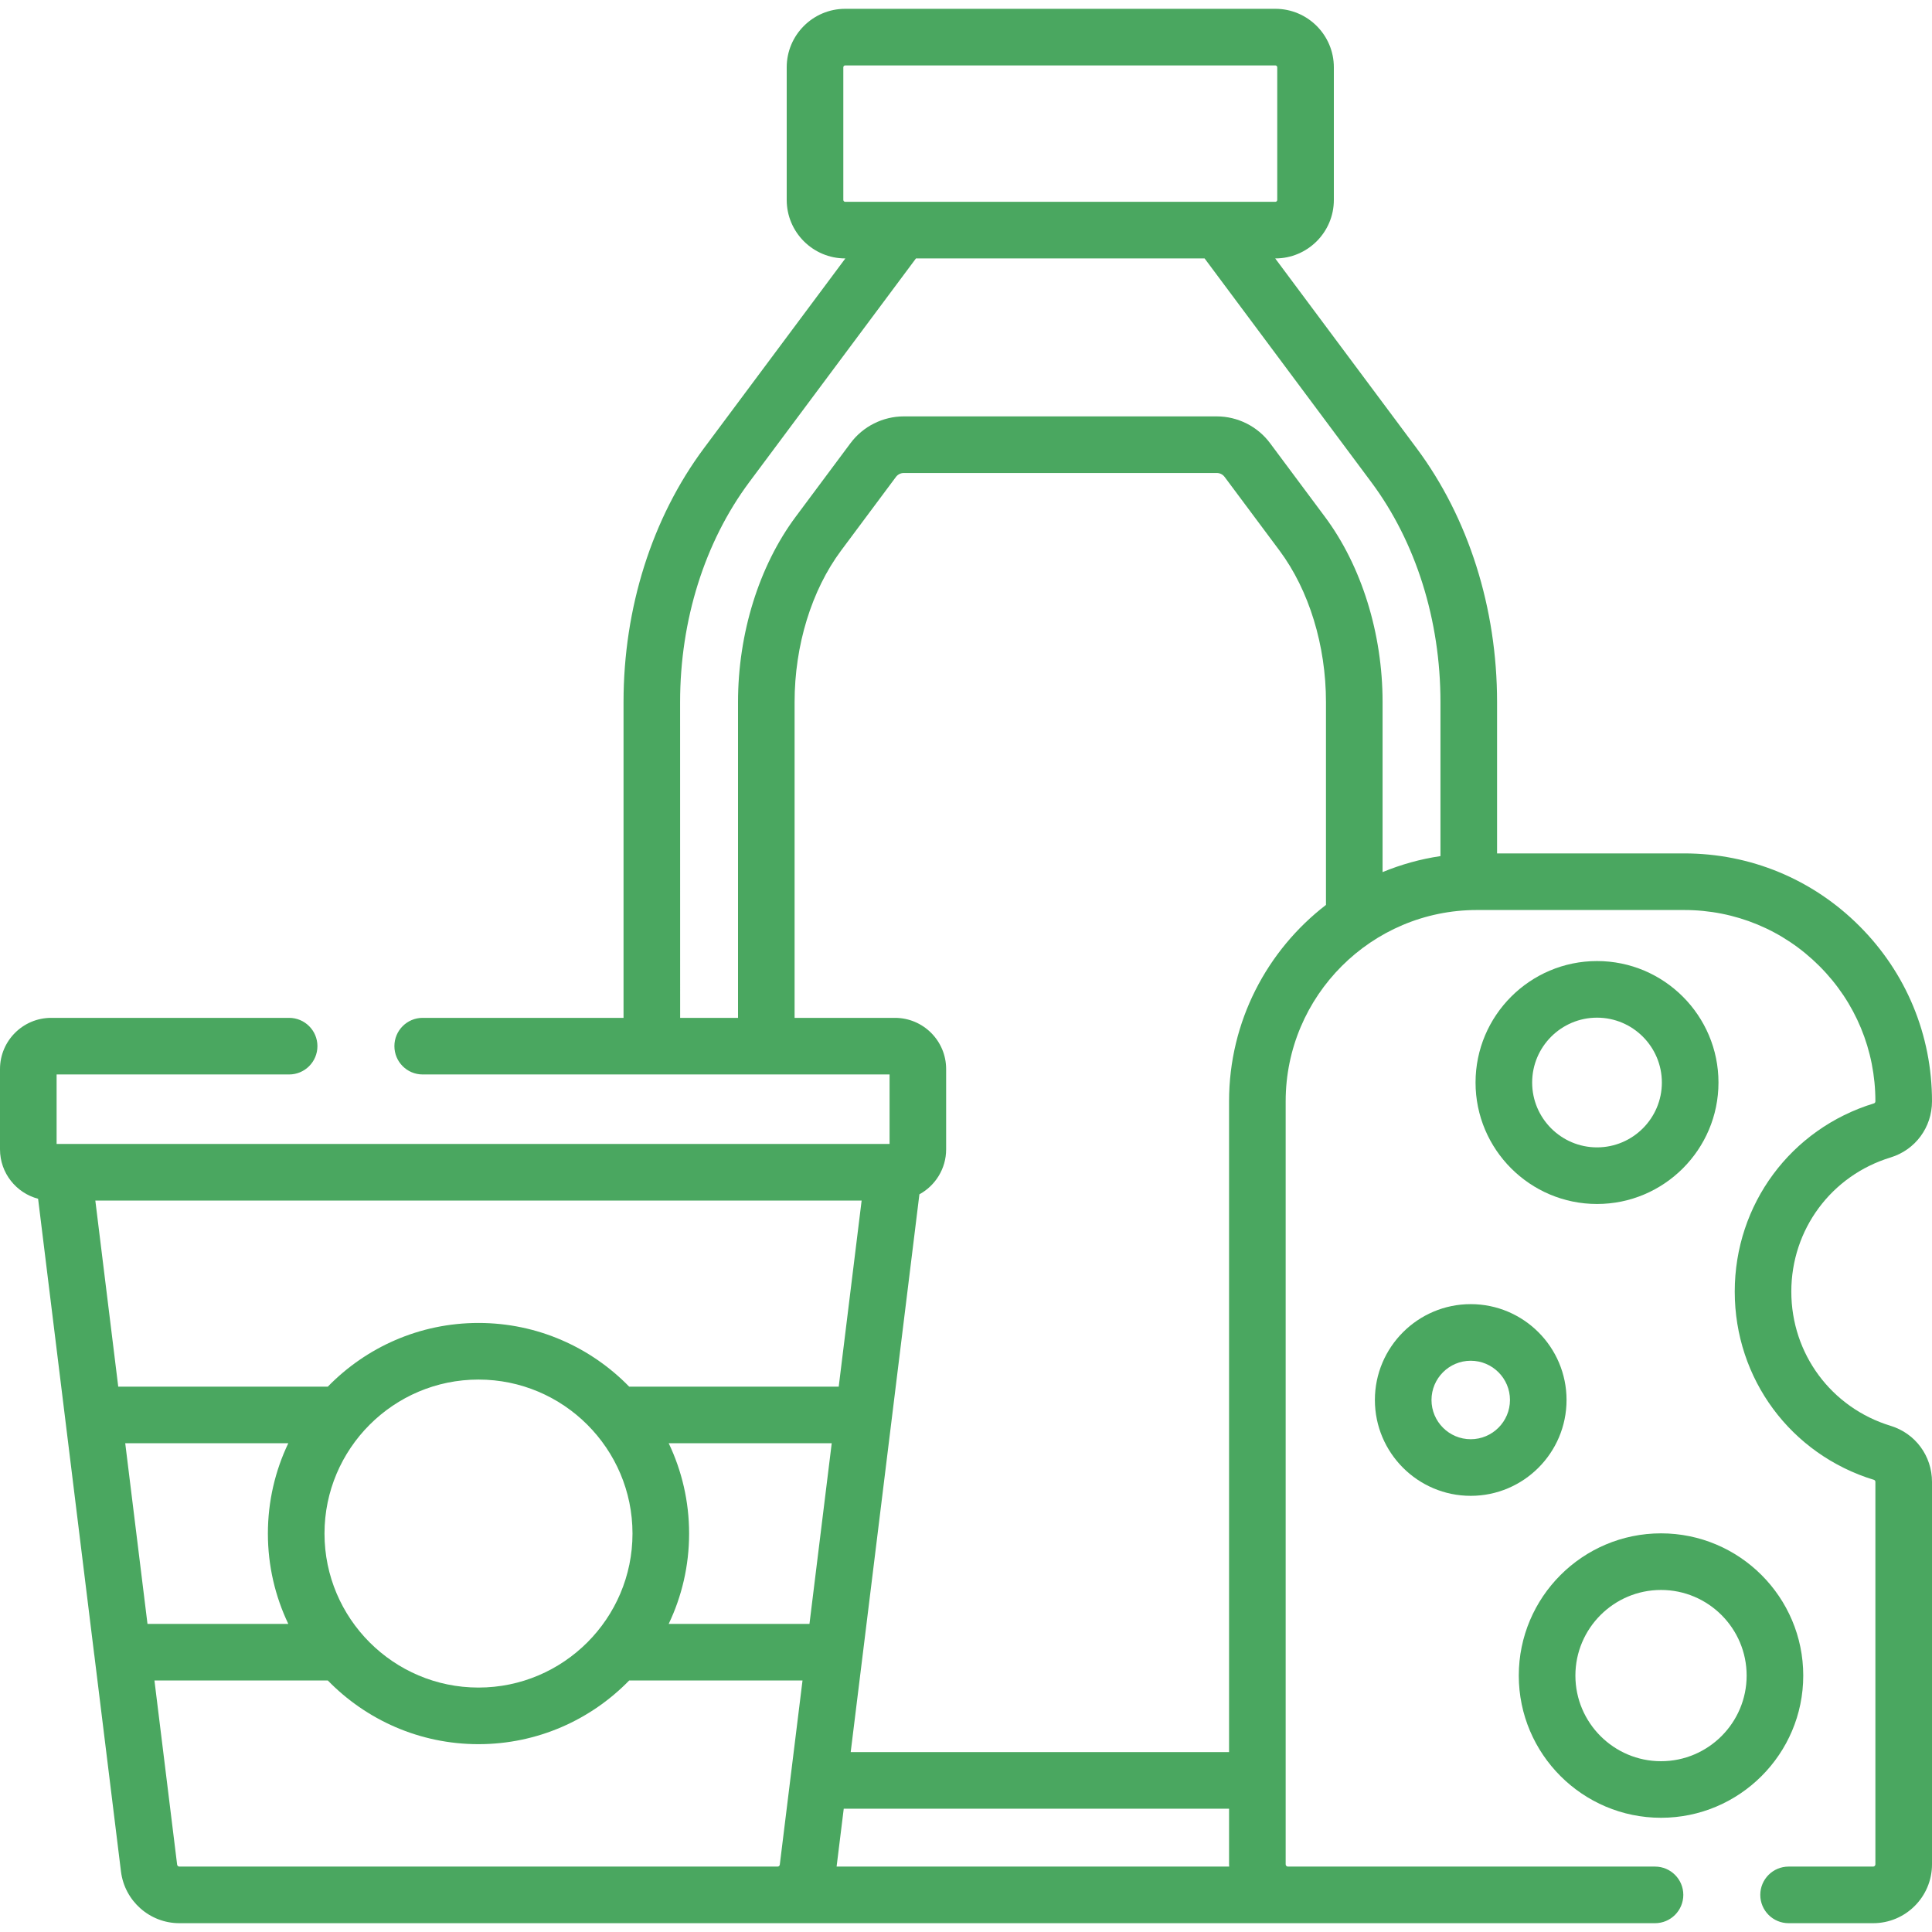<svg width="50" height="50" viewBox="0 0 50 50" fill="none" xmlns="http://www.w3.org/2000/svg">
<g clip-path="url(#clip0_1670_31451)">
<path d="M44.474 28.016C44.474 26.282 43.064 24.872 41.331 24.872C39.597 24.872 38.187 26.282 38.187 28.016C38.187 29.749 39.597 31.159 41.331 31.159C43.064 31.159 44.474 29.749 44.474 28.016ZM39.652 28.016C39.652 27.09 40.405 26.337 41.331 26.337C42.256 26.337 43.009 27.09 43.009 28.016C43.009 28.941 42.256 29.694 41.331 29.694C40.405 29.694 39.652 28.941 39.652 28.016Z" fill="#4AA760"/>
<path d="M42.987 47.044C45.017 47.044 46.668 45.393 46.668 43.364C46.668 41.334 45.017 39.683 42.987 39.683C40.958 39.683 39.306 41.334 39.306 43.364C39.306 45.393 40.958 47.044 42.987 47.044ZM42.987 41.148C44.209 41.148 45.203 42.142 45.203 43.364C45.203 44.585 44.209 45.58 42.987 45.58C41.766 45.58 40.771 44.585 40.771 43.364C40.771 42.142 41.766 41.148 42.987 41.148Z" fill="#4AA760"/>
<path d="M35.582 36.231C35.582 37.599 36.694 38.712 38.062 38.712C39.43 38.712 40.542 37.599 40.542 36.231C40.542 34.864 39.43 33.751 38.062 33.751C36.694 33.751 35.582 34.864 35.582 36.231ZM39.078 36.231C39.078 36.791 38.622 37.247 38.062 37.247C37.502 37.247 37.047 36.791 37.047 36.231C37.047 35.672 37.502 35.216 38.062 35.216C38.622 35.216 39.078 35.671 39.078 36.231Z" fill="#4AA760"/>
<path d="M48.928 36.9C47.392 36.43 46.359 35.035 46.359 33.427C46.359 31.82 47.392 30.424 48.928 29.955C49.569 29.759 50 29.175 50 28.502C50 26.787 49.333 25.176 48.121 23.965C46.91 22.753 45.299 22.086 43.586 22.086H38.744V18.169C38.744 15.735 38.005 13.404 36.665 11.604L33.002 6.688H33.006C33.841 6.688 34.52 6.009 34.52 5.174V1.742C34.52 0.907 33.841 0.228 33.006 0.228H21.874C21.039 0.228 20.36 0.907 20.36 1.742V5.174C20.36 6.009 21.039 6.688 21.874 6.688H21.878L18.215 11.604C16.875 13.404 16.137 15.735 16.137 18.168V26.342H10.939C10.534 26.342 10.207 26.67 10.207 27.074C10.207 27.479 10.534 27.807 10.939 27.807H23.022V29.605H1.465V27.807H7.482C7.887 27.807 8.215 27.479 8.215 27.074C8.215 26.67 7.887 26.342 7.482 26.342H1.325C0.594 26.342 0 26.936 0 27.667V29.745C0 30.358 0.419 30.874 0.986 31.024L2.44 42.833C2.44 42.834 2.441 42.834 2.441 42.834L3.131 48.436C3.226 49.197 3.875 49.772 4.642 49.772H20.124H33.331H42.832C43.236 49.772 43.564 49.444 43.564 49.039C43.564 48.635 43.236 48.307 42.832 48.307H33.331C33.299 48.307 33.273 48.28 33.273 48.249V28.501C33.273 25.772 35.494 23.551 38.223 23.551H43.585C44.907 23.551 46.151 24.066 47.085 25.001C48.02 25.935 48.535 27.179 48.535 28.501C48.535 28.526 48.521 28.547 48.501 28.554C46.344 29.213 44.895 31.171 44.895 33.427C44.895 35.683 46.344 37.641 48.501 38.3C48.521 38.306 48.535 38.328 48.535 38.352V48.249C48.535 48.281 48.509 48.307 48.477 48.307H46.289C45.884 48.307 45.556 48.635 45.556 49.039C45.556 49.444 45.884 49.772 46.289 49.772H48.477C49.317 49.772 50 49.089 50 48.249V38.352C50 37.679 49.569 37.095 48.928 36.9ZM21.825 5.174V1.742C21.825 1.715 21.847 1.693 21.874 1.693H33.006C33.033 1.693 33.055 1.715 33.055 1.742V5.174C33.055 5.201 33.033 5.223 33.006 5.223H21.874C21.847 5.223 21.825 5.201 21.825 5.174ZM17.601 18.168C17.601 16.048 18.237 14.028 19.39 12.479L23.705 6.688H31.175L35.49 12.479C36.643 14.028 37.279 16.048 37.279 18.168V22.156C36.756 22.233 36.254 22.375 35.781 22.57V18.168C35.781 16.395 35.237 14.647 34.288 13.374L32.869 11.469C32.546 11.035 32.031 10.776 31.489 10.776H23.391C22.85 10.776 22.334 11.035 22.011 11.469L20.592 13.374C19.644 14.647 19.1 16.395 19.1 18.168V26.342H17.602L17.601 18.168ZM31.811 48.307H21.651L21.836 46.809H31.808V48.249C31.808 48.268 31.81 48.287 31.811 48.307ZM20.949 42.026H17.306C17.644 41.317 17.834 40.525 17.834 39.688C17.834 38.852 17.644 38.059 17.306 37.351H21.525L20.949 42.026ZM3.241 37.351H7.461C7.123 38.059 6.933 38.852 6.933 39.688C6.933 40.525 7.123 41.317 7.461 42.026H3.817L3.241 37.351ZM8.398 39.688C8.398 37.491 10.186 35.703 12.383 35.703C14.581 35.703 16.369 37.491 16.369 39.688C16.369 41.886 14.581 43.674 12.383 43.674C10.186 43.674 8.398 41.886 8.398 39.688ZM21.706 35.886H16.283C15.292 34.87 13.911 34.238 12.383 34.238C10.856 34.238 9.474 34.87 8.484 35.886H3.06L2.467 31.07H22.299L21.706 35.886ZM4.584 48.256L3.997 43.491H8.484C9.474 44.507 10.856 45.139 12.383 45.139C13.911 45.139 15.293 44.507 16.283 43.491H20.769L20.181 48.257C20.178 48.286 20.154 48.307 20.124 48.307H4.642C4.612 48.307 4.588 48.285 4.584 48.256ZM31.808 28.501V45.344H22.016L22.325 42.838C22.325 42.836 22.326 42.834 22.326 42.831L23.794 30.909C24.206 30.684 24.486 30.246 24.486 29.745V27.667C24.486 26.936 23.892 26.342 23.161 26.342H20.564V18.168C20.564 16.703 21.003 15.275 21.767 14.249L23.186 12.344C23.235 12.279 23.309 12.241 23.391 12.241H31.49C31.571 12.241 31.645 12.278 31.694 12.344L33.114 14.249C33.878 15.275 34.316 16.703 34.316 18.168V23.419C32.792 24.593 31.808 26.434 31.808 28.501Z" fill="#4AA760"/>
</g>
<defs>
<clipPath id="clip0_1670_31451">
<rect width="50" height="50" fill="white"/>
</clipPath>
</defs>
</svg>
